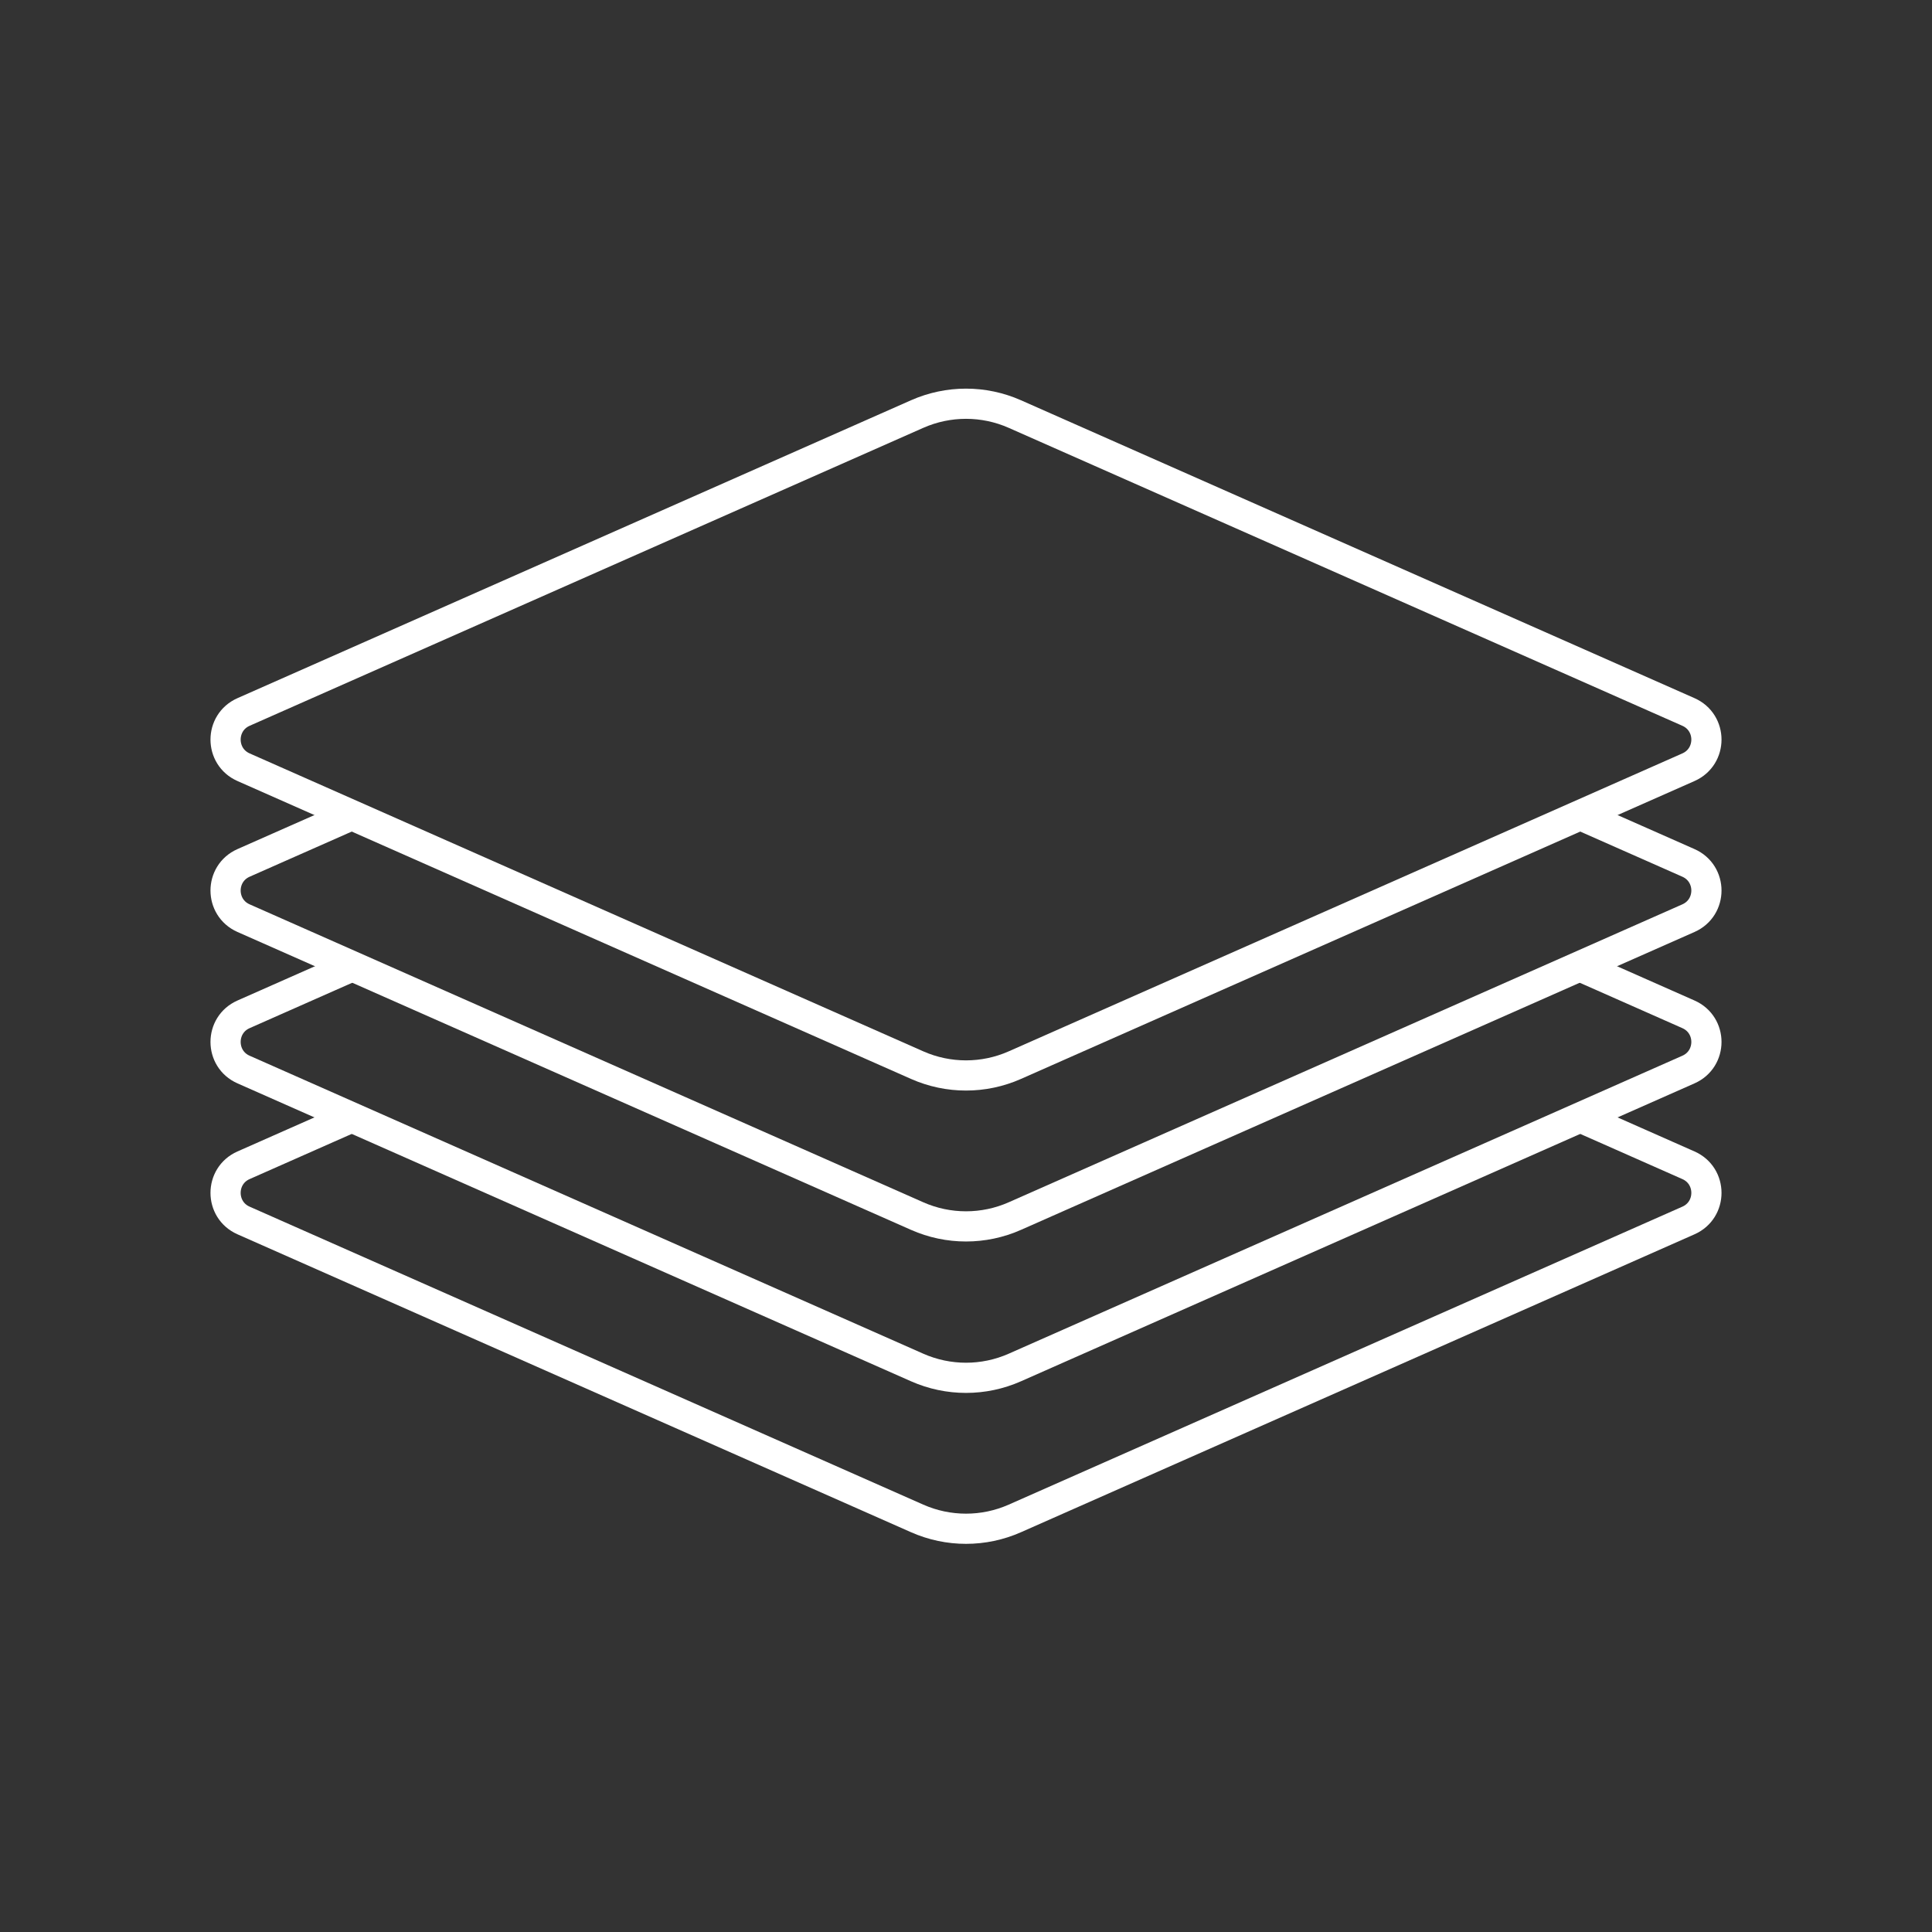 <?xml version="1.0" encoding="utf-8"?>
<svg xmlns="http://www.w3.org/2000/svg" fill="none" height="100%" overflow="visible" preserveAspectRatio="none" style="display: block;" viewBox="0 0 64 64" width="100%">
<rect x="0" y="0" width="64" height="64" fill="#333333" stroke="none"/>
<g id="icon-no-code">
<path d="M8.068 25.415C7.274 25.063 7.274 23.937 8.068 23.585L30.382 13.716C31.413 13.26 32.588 13.26 33.618 13.716L55.932 23.585C56.726 23.937 56.726 25.063 55.932 25.415L33.618 35.284C32.588 35.74 31.413 35.74 30.382 35.284L8.068 25.415Z" id="Polygon 1" stroke="white"/>
<path d="M52.312 26.984L53.125 27.344L54.75 28.062L55.932 28.585C56.726 28.937 56.726 30.063 55.932 30.415L33.618 40.284C32.588 40.74 31.413 40.74 30.382 40.284L8.068 30.415C7.274 30.063 7.274 28.937 8.068 28.585L9.25 28.062L10.875 27.344L11.688 26.984" id="Polygon 2" stroke="white"/>
<path d="M52.312 32L53.125 32.359L54.75 33.078L55.932 33.601C56.726 33.952 56.726 35.079 55.932 35.43L33.618 45.3C32.588 45.756 31.413 45.756 30.382 45.3L8.068 35.43C7.274 35.079 7.274 33.952 8.068 33.601L9.25 33.078L10.875 32.359L11.688 32" id="Polygon 3" stroke="white"/>
<path d="M52.312 37L53.125 37.359L54.75 38.078L55.932 38.601C56.726 38.952 56.726 40.079 55.932 40.43L33.618 50.3C32.588 50.756 31.413 50.756 30.382 50.3L8.068 40.43C7.274 40.079 7.274 38.952 8.068 38.601L9.25 38.078L10.875 37.359L11.688 37" id="Polygon 4" stroke="white"/>
</g>
</svg>